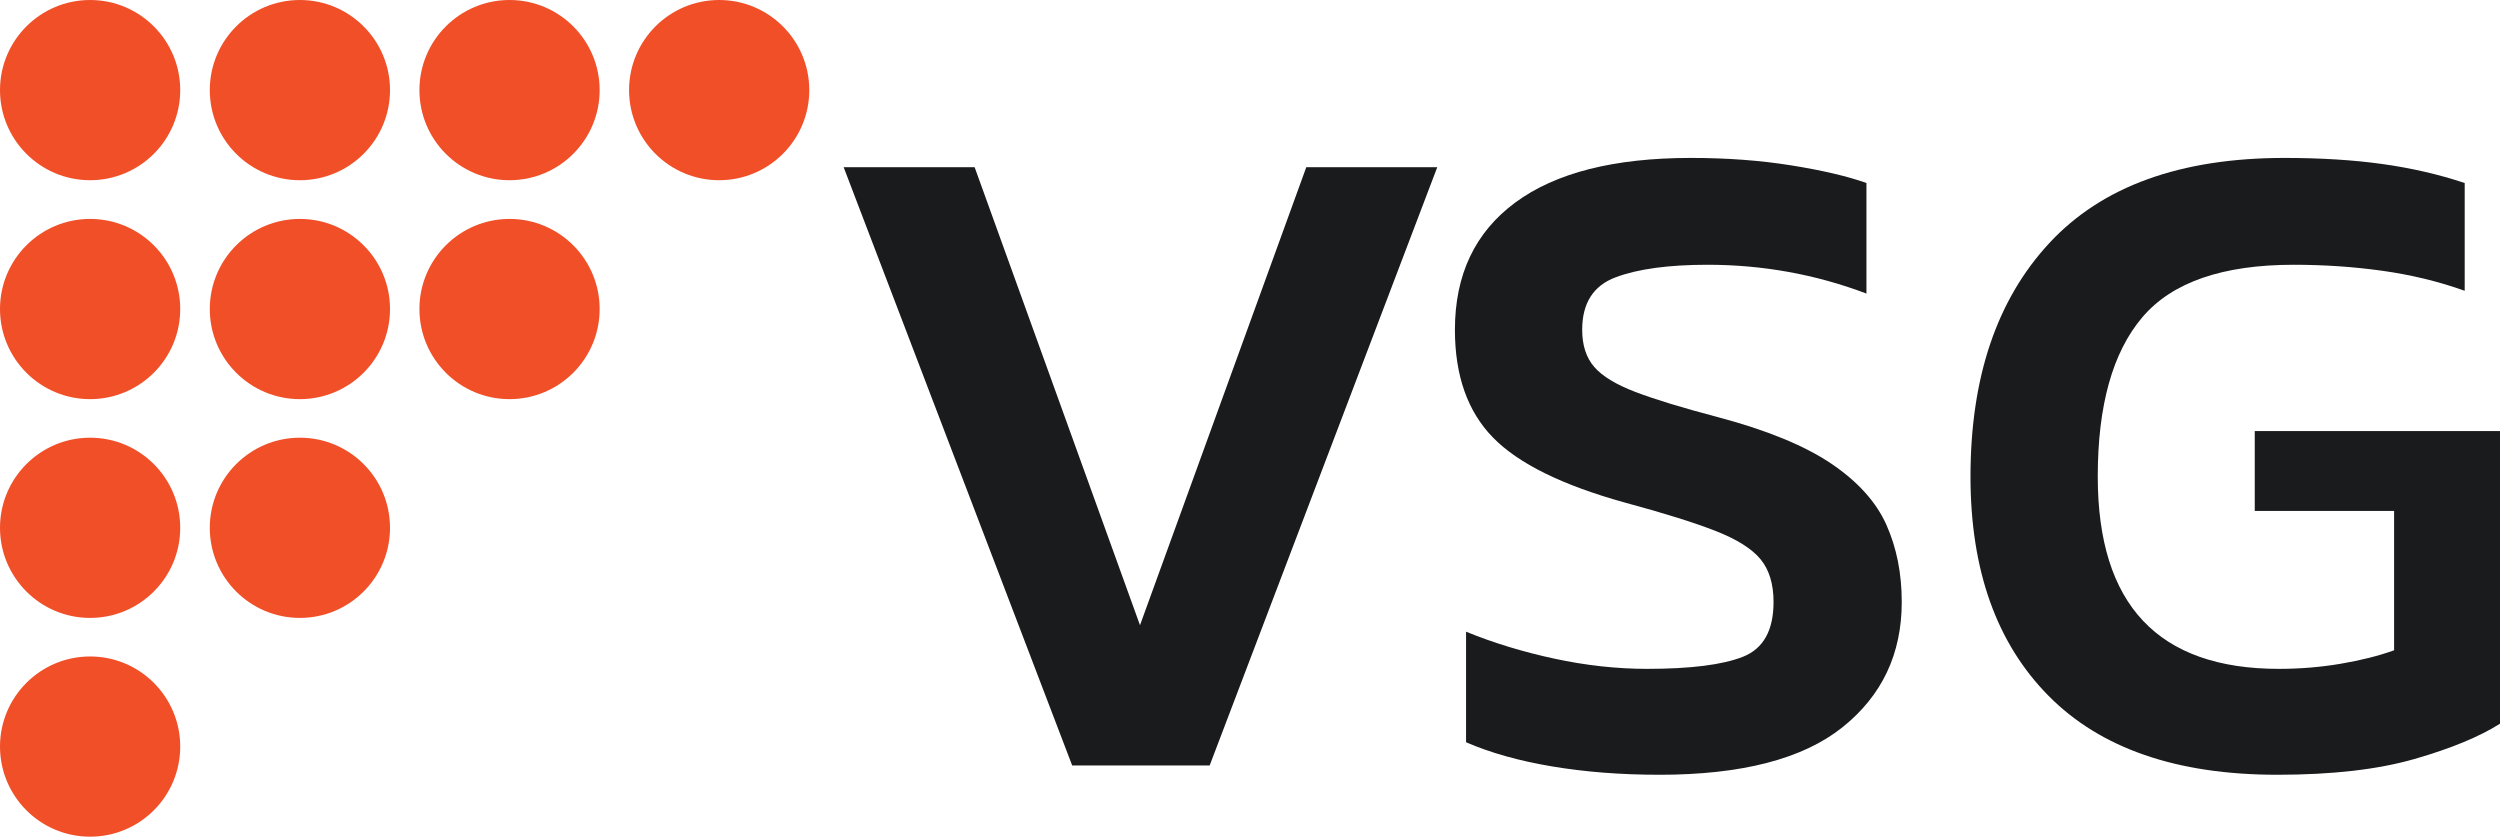 <svg xmlns="http://www.w3.org/2000/svg" id="Layer_1" data-name="Layer 1" viewBox="0 0 161.47 54.05" width="161.47" height="54.05">
  <defs>
    <style>
      .cls-1 {
        fill: #f04f28;
      }

      .cls-1, .cls-2 {
        stroke-width: 0px;
      }

      .cls-2 {
        fill: #1a1b1d;
      }
    </style>
  </defs>
  <circle class="cls-1" cx="5.82" cy="5.82" r="5.82"/>
  <circle class="cls-1" cx="19.37" cy="5.82" r="5.82"/>
  <circle class="cls-1" cx="32.91" cy="5.82" r="5.82"/>
  <circle class="cls-1" cx="46.45" cy="5.82" r="5.82"/>
  <circle class="cls-1" cx="5.82" cy="19.96" r="5.82"/>
  <circle class="cls-1" cx="19.37" cy="19.96" r="5.82"/>
  <circle class="cls-1" cx="32.91" cy="19.96" r="5.82"/>
  <circle class="cls-1" cx="5.82" cy="34.09" r="5.82"/>
  <circle class="cls-1" cx="19.37" cy="34.09" r="5.82"/>
  <circle class="cls-1" cx="5.82" cy="48.22" r="5.82"/>
  <g>
    <path class="cls-2" d="M69.25,49.44l-14.76-38.64h8.46l10.68,29.58,10.74-29.58h8.46l-14.7,38.64h-8.88Z"/>
    <path class="cls-2" d="M107.17,50.04c-2.48,0-4.79-.18-6.93-.54-2.14-.36-3.99-.88-5.55-1.56v-7.14c1.76.72,3.66,1.3,5.7,1.74,2.04.44,4.04.66,6,.66,2.8,0,4.86-.26,6.18-.78,1.32-.52,1.98-1.7,1.98-3.54,0-1.16-.28-2.08-.84-2.76-.56-.68-1.53-1.29-2.91-1.83s-3.33-1.15-5.85-1.83c-4.04-1.12-6.88-2.52-8.52-4.2-1.64-1.68-2.46-4-2.46-6.96,0-3.56,1.3-6.3,3.9-8.22,2.6-1.92,6.38-2.88,11.34-2.88,2.32,0,4.48.16,6.48.48,2,.32,3.62.7,4.86,1.14v7.14c-3.28-1.24-6.7-1.86-10.26-1.86-2.52,0-4.5.27-5.94.81-1.44.54-2.16,1.67-2.16,3.39,0,1,.26,1.8.78,2.4.52.6,1.41,1.14,2.67,1.62,1.26.48,3.03,1.02,5.31,1.62,3.16.84,5.6,1.84,7.32,3s2.91,2.48,3.57,3.96c.66,1.48.99,3.14.99,4.98,0,3.36-1.28,6.06-3.84,8.1-2.56,2.04-6.5,3.06-11.82,3.06Z"/>
    <path class="cls-2" d="M147.07,50.04c-6.48,0-11.4-1.7-14.76-5.1-3.36-3.4-5.04-8.12-5.04-14.16,0-6.4,1.7-11.43,5.1-15.09,3.4-3.66,8.46-5.49,15.18-5.49,2.32,0,4.42.13,6.3.39,1.88.26,3.66.67,5.34,1.23v6.96c-1.68-.6-3.45-1.03-5.31-1.29-1.86-.26-3.77-.39-5.73-.39-4.6,0-7.86,1.13-9.78,3.39-1.92,2.26-2.88,5.69-2.88,10.29,0,8.28,3.9,12.42,11.7,12.42,1.36,0,2.69-.11,3.99-.33,1.3-.22,2.45-.51,3.45-.87v-9h-9v-5.16h15.84v18.9c-1.32.84-3.16,1.6-5.52,2.28-2.36.68-5.32,1.02-8.88,1.02Z"/>
  </g>
</svg>
